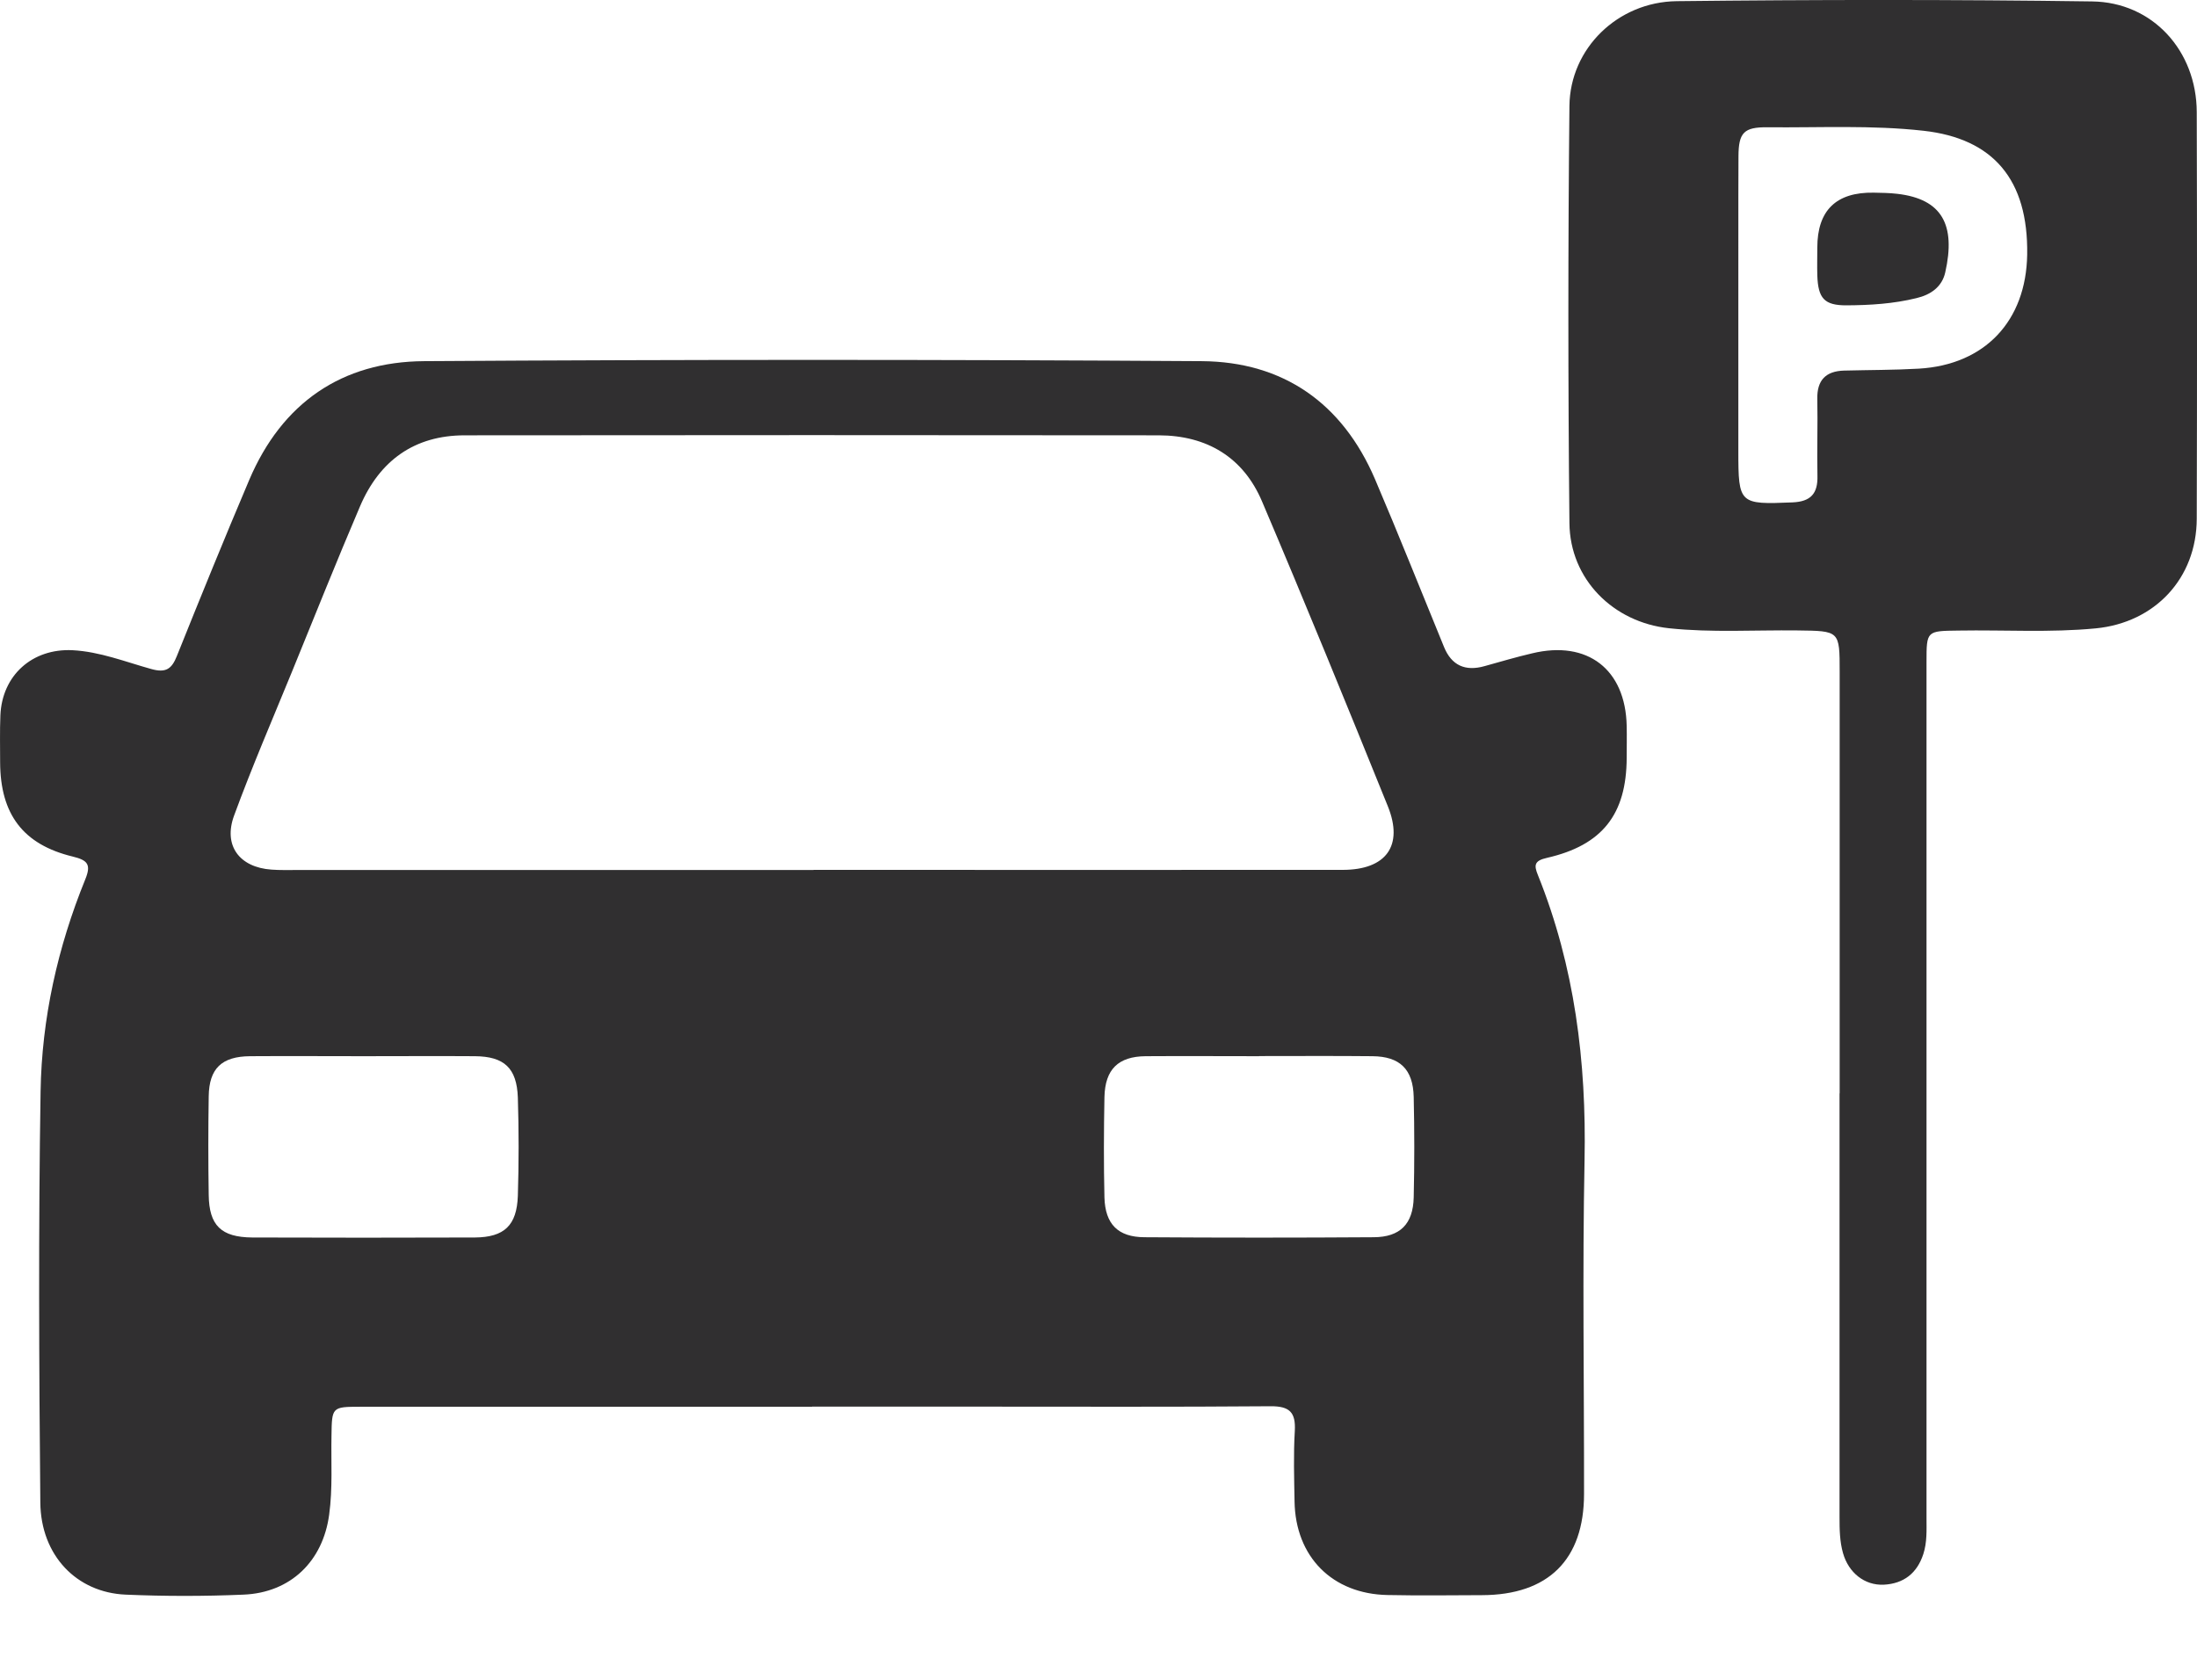 <svg width="17" height="13" viewBox="0 0 17 13" fill="none" xmlns="http://www.w3.org/2000/svg">
<path d="M6.283 10.887C5.117 10.887 3.952 10.887 2.786 10.887C2.569 10.887 2.568 10.89 2.565 11.11C2.561 11.314 2.575 11.518 2.547 11.722C2.499 12.081 2.25 12.326 1.884 12.341C1.581 12.354 1.276 12.354 0.973 12.341C0.592 12.325 0.316 12.037 0.312 11.628C0.302 10.569 0.297 9.508 0.314 8.448C0.323 7.882 0.446 7.331 0.66 6.805C0.707 6.69 0.678 6.657 0.563 6.629C0.178 6.536 0.003 6.301 0.001 5.901C0.001 5.779 -0.002 5.658 0.003 5.536C0.016 5.226 0.25 5.017 0.561 5.032C0.773 5.043 0.97 5.122 1.172 5.178C1.284 5.209 1.329 5.177 1.369 5.076C1.552 4.62 1.737 4.165 1.929 3.713C2.182 3.119 2.644 2.799 3.282 2.795C5.287 2.782 7.293 2.782 9.298 2.795C9.929 2.799 10.387 3.12 10.639 3.707C10.823 4.138 10.996 4.574 11.174 5.008C11.232 5.149 11.337 5.198 11.488 5.155C11.61 5.121 11.732 5.085 11.856 5.056C12.284 4.953 12.578 5.18 12.587 5.618C12.589 5.701 12.587 5.783 12.587 5.866C12.585 6.302 12.399 6.541 11.97 6.639C11.873 6.661 11.868 6.694 11.9 6.772C12.185 7.48 12.276 8.217 12.261 8.977C12.244 9.838 12.258 10.699 12.257 11.561C12.257 12.071 11.98 12.344 11.466 12.345C11.223 12.346 10.98 12.349 10.737 12.344C10.309 12.336 10.024 12.048 10.017 11.62C10.014 11.438 10.008 11.256 10.019 11.074C10.027 10.929 9.978 10.882 9.831 10.883C9.079 10.889 8.329 10.886 7.577 10.886C7.146 10.886 6.715 10.886 6.284 10.886L6.283 10.887ZM6.295 6.732C7.66 6.732 9.025 6.733 10.389 6.732C10.726 6.732 10.862 6.545 10.739 6.24C10.42 5.451 10.099 4.665 9.766 3.882C9.621 3.539 9.339 3.37 8.967 3.369C7.177 3.367 5.386 3.367 3.596 3.369C3.206 3.369 2.937 3.565 2.786 3.918C2.604 4.344 2.432 4.775 2.257 5.204C2.106 5.572 1.949 5.937 1.812 6.31C1.725 6.544 1.853 6.713 2.101 6.73C2.167 6.735 2.234 6.733 2.3 6.733C3.631 6.733 4.963 6.733 6.294 6.733L6.295 6.732ZM2.814 8.174C2.521 8.174 2.228 8.172 1.935 8.174C1.715 8.176 1.618 8.269 1.615 8.485C1.611 8.739 1.611 8.993 1.615 9.247C1.618 9.484 1.711 9.575 1.952 9.577C2.526 9.579 3.1 9.579 3.675 9.577C3.902 9.575 3.999 9.484 4.007 9.255C4.015 9.002 4.015 8.747 4.007 8.494C3.999 8.265 3.901 8.176 3.675 8.174C3.387 8.172 3.1 8.174 2.813 8.174L2.814 8.174ZM9.743 8.174C9.45 8.174 9.158 8.172 8.865 8.174C8.653 8.176 8.551 8.275 8.546 8.49C8.541 8.749 8.54 9.008 8.546 9.268C8.552 9.474 8.651 9.574 8.856 9.575C9.447 9.579 10.038 9.579 10.629 9.575C10.834 9.574 10.934 9.473 10.939 9.267C10.945 9.008 10.945 8.749 10.939 8.489C10.934 8.275 10.832 8.176 10.62 8.174C10.327 8.171 10.035 8.173 9.742 8.173L9.743 8.174Z" fill="#302F30"/>
<path d="M14.235 8.462C14.235 7.374 14.235 6.286 14.235 5.199C14.235 4.88 14.235 4.883 13.908 4.879C13.576 4.875 13.245 4.897 12.914 4.862C12.484 4.816 12.148 4.484 12.144 4.048C12.133 2.972 12.133 1.895 12.144 0.819C12.149 0.375 12.517 0.015 12.974 0.009C14.046 -0.003 15.117 -0.004 16.188 0.011C16.658 0.017 16.997 0.394 16.998 0.868C17.001 1.917 17.001 2.965 16.998 4.014C16.997 4.476 16.674 4.819 16.216 4.863C15.863 4.897 15.51 4.874 15.156 4.88C14.907 4.883 14.907 4.881 14.907 5.125C14.907 7.333 14.907 9.541 14.907 11.749C14.907 11.843 14.912 11.936 14.882 12.028C14.833 12.177 14.729 12.256 14.577 12.264C14.427 12.271 14.304 12.171 14.261 12.02C14.235 11.929 14.234 11.835 14.234 11.74C14.234 10.647 14.234 9.555 14.234 8.461L14.235 8.462ZM13.451 2.433C13.451 2.787 13.451 3.139 13.451 3.492C13.451 3.901 13.459 3.905 13.87 3.888C14.011 3.882 14.067 3.82 14.063 3.682C14.059 3.484 14.066 3.285 14.062 3.087C14.059 2.943 14.127 2.872 14.269 2.868C14.463 2.863 14.656 2.864 14.848 2.853C15.359 2.823 15.678 2.484 15.686 1.97C15.695 1.39 15.423 1.072 14.884 1.012C14.482 0.967 14.079 0.989 13.677 0.985C13.494 0.983 13.453 1.026 13.452 1.209C13.45 1.617 13.452 2.026 13.451 2.433Z" fill="#302F30"/>
<path d="M14.062 1.917C14.062 1.628 14.208 1.486 14.499 1.491C14.56 1.492 14.621 1.493 14.681 1.5C15.027 1.54 15.135 1.74 15.052 2.108C15.027 2.22 14.94 2.281 14.83 2.307C14.652 2.351 14.47 2.362 14.289 2.363C14.116 2.364 14.068 2.309 14.062 2.131C14.06 2.06 14.062 1.988 14.062 1.916V1.917Z" fill="#302F30"/>
</svg>
